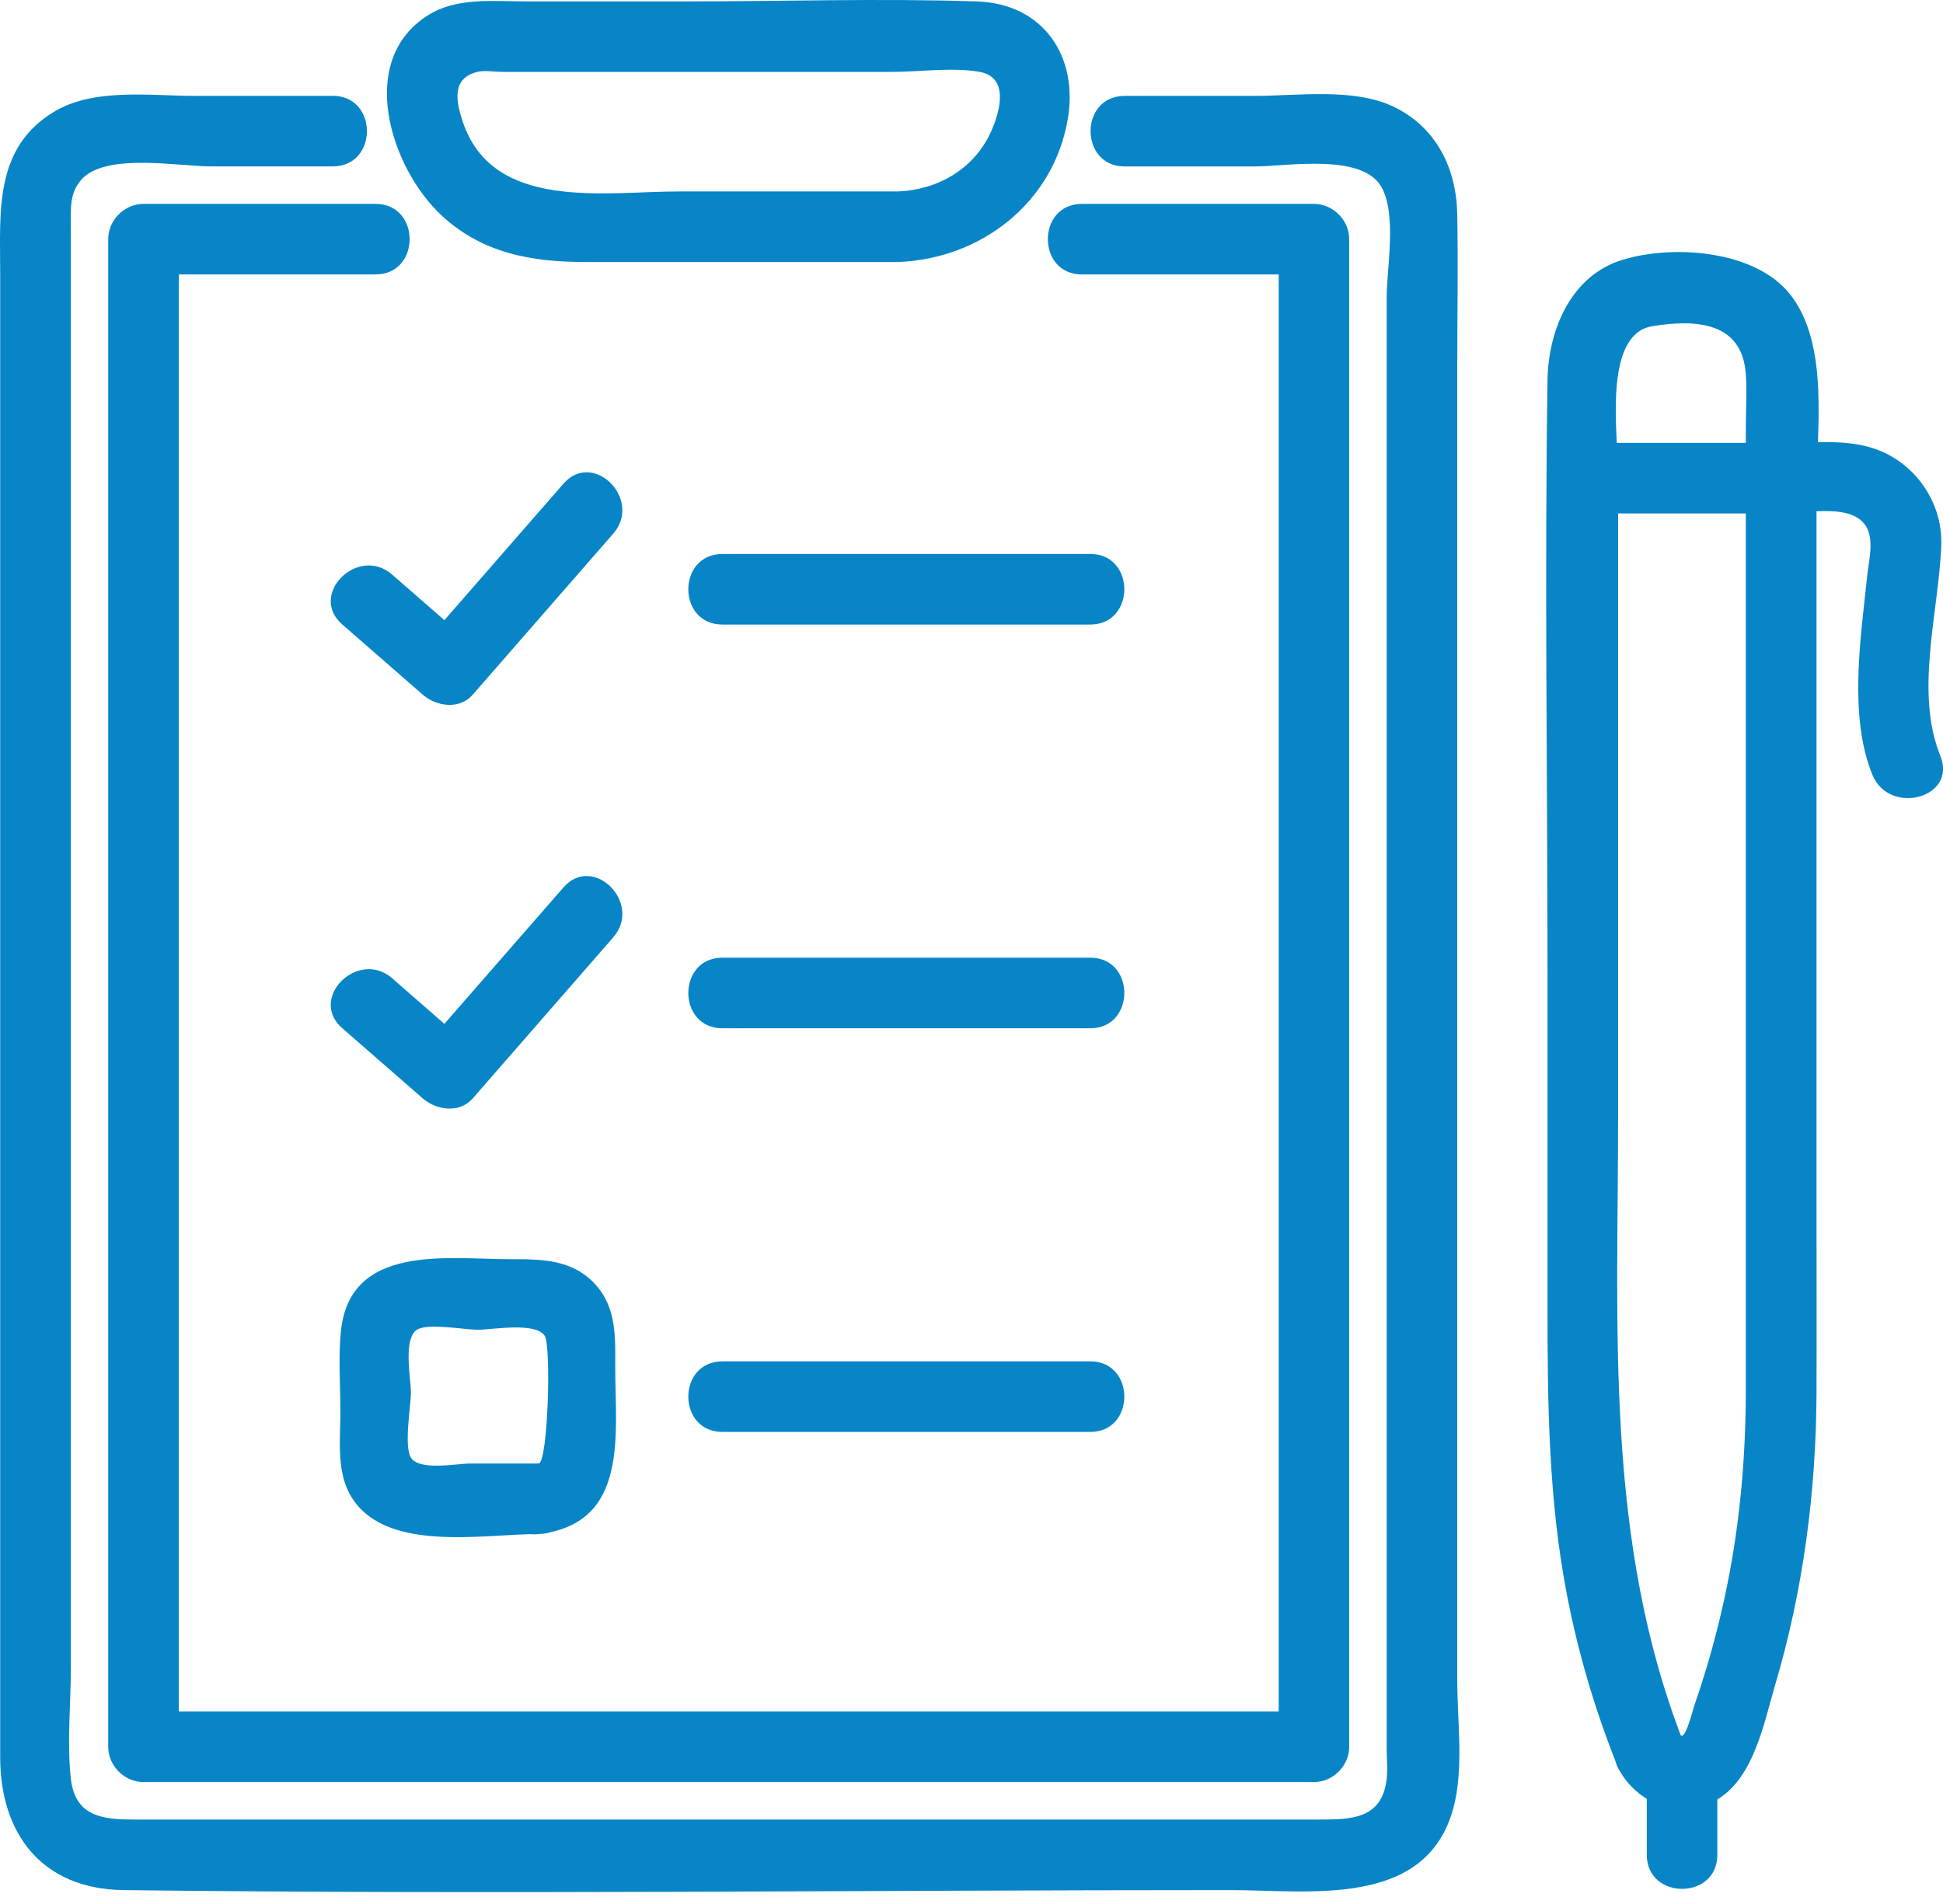 <svg width="50" height="49" viewBox="0 0 50 49" fill="none" xmlns="http://www.w3.org/2000/svg">
<g clip-path="url(#clip0_7892_44059)">
<path d="M18.59 16.073H28.056C29.224 16.073 29.226 14.257 28.056 14.257H18.59C17.422 14.257 17.419 16.073 18.59 16.073Z" fill="#0785C7"/>
<path d="M8.808 16.071C9.498 16.674 10.191 17.276 10.881 17.879C11.232 18.184 11.825 18.269 12.164 17.879C13.369 16.497 14.575 15.117 15.78 13.734C16.545 12.857 15.266 11.567 14.497 12.451C13.292 13.833 12.085 15.213 10.881 16.596H12.164C11.474 15.992 10.782 15.391 10.092 14.788C9.214 14.023 7.924 15.302 8.808 16.071Z" fill="#0785C7"/>
<path d="M18.59 26.463H28.056C29.224 26.463 29.226 24.646 28.056 24.646H18.59C17.422 24.646 17.419 26.463 18.59 26.463Z" fill="#0785C7"/>
<path d="M8.808 26.461C9.498 27.064 10.191 27.665 10.881 28.269C11.232 28.573 11.825 28.658 12.164 28.269C13.369 26.887 14.575 25.506 15.78 24.124C16.545 23.246 15.266 21.957 14.497 22.841C13.292 24.223 12.085 25.603 10.881 26.985H12.164C11.474 26.382 10.782 25.781 10.092 25.177C9.214 24.413 7.924 25.692 8.808 26.461Z" fill="#0785C7"/>
<path d="M18.59 36.851H28.056C29.224 36.851 29.226 35.035 28.056 35.035H18.59C17.422 35.035 17.419 36.851 18.59 36.851Z" fill="#0785C7"/>
<path d="M8.565 2.468H5.024C3.891 2.468 2.443 2.26 1.422 2.858C-0.161 3.782 0.005 5.465 0.005 7.009V45.222C0.005 47.194 1.081 48.616 3.179 48.642C12.667 48.759 22.166 48.642 31.654 48.642C33.692 48.642 36.689 49.121 37.397 46.544C37.675 45.531 37.5 44.27 37.5 43.238V9.507C37.5 8.177 37.524 6.843 37.5 5.513C37.478 4.335 36.963 3.273 35.859 2.745C34.834 2.254 33.383 2.468 32.288 2.468H28.942C27.773 2.468 27.771 4.284 28.942 4.284H32.288C33.095 4.284 35.036 3.933 35.542 4.801C35.954 5.505 35.684 6.912 35.684 7.666V44.994C35.684 45.25 35.712 45.525 35.684 45.779C35.565 46.828 34.749 46.826 33.948 46.826H3.472C2.693 46.826 1.934 46.78 1.823 45.773C1.72 44.845 1.823 43.848 1.823 42.917V5.836C1.823 5.392 1.777 4.94 2.128 4.587C2.78 3.935 4.606 4.282 5.417 4.282H8.565C9.733 4.282 9.735 2.466 8.565 2.466V2.468Z" fill="#0785C7"/>
<path d="M27.844 7.063H33.813L32.905 6.155V44.954L33.813 44.046H3.693L4.601 44.954V6.155L3.693 7.063H9.664C10.833 7.063 10.835 5.247 9.664 5.247H3.693C3.203 5.247 2.785 5.663 2.785 6.155V44.954C2.785 45.444 3.201 45.862 3.693 45.862H33.811C34.301 45.862 34.719 45.446 34.719 44.954V6.155C34.719 5.665 34.303 5.247 33.811 5.247H27.842C26.673 5.247 26.671 7.063 27.842 7.063H27.844Z" fill="#0785C7"/>
<path d="M23.112 4.927H17.463C15.567 4.927 12.681 5.446 11.908 3.131C11.729 2.593 11.622 2.013 12.286 1.85C12.471 1.804 12.733 1.85 12.923 1.85H22.966C23.675 1.85 24.512 1.725 25.21 1.85C25.977 1.987 25.737 2.873 25.497 3.4C25.065 4.348 24.131 4.887 23.112 4.927C21.947 4.972 21.941 6.788 23.112 6.743C25.232 6.663 27.093 5.234 27.472 3.095C27.765 1.456 26.851 0.09 25.13 0.036C22.641 -0.045 20.137 0.036 17.649 0.036H13.539C12.699 0.036 11.757 -0.077 11.012 0.393C9.158 1.563 10.056 4.32 11.353 5.535C12.409 6.521 13.684 6.743 15.062 6.743H23.114C24.282 6.743 24.284 4.927 23.114 4.927H23.112Z" fill="#0785C7"/>
<path d="M41.666 45.547C42.134 46.394 43.122 46.802 44.032 46.392C45.112 45.906 45.386 44.358 45.687 43.339C46.406 40.911 46.736 38.369 46.745 35.84C46.751 34.196 46.745 32.549 46.745 30.905V12.618C46.745 11.07 47.09 8.833 46.044 7.549C45.148 6.45 43.078 6.284 41.754 6.686C40.431 7.087 39.843 8.486 39.823 9.779C39.746 14.893 39.823 20.014 39.823 25.129V33.597C39.823 36.107 39.845 38.587 40.328 41.069C40.61 42.528 41.03 43.949 41.573 45.329C41.996 46.404 43.752 45.936 43.324 44.846C41.288 39.664 41.639 34.2 41.639 28.756V12.162C41.639 11.224 41.236 8.605 42.519 8.395C43.641 8.211 44.836 8.282 44.926 9.632C44.959 10.096 44.926 10.572 44.926 11.038V34.608C44.926 35.029 44.928 35.451 44.926 35.873C44.918 37.517 44.777 39.152 44.452 40.766C44.311 41.471 44.138 42.169 43.934 42.857C43.833 43.196 43.726 43.533 43.609 43.866C43.548 44.043 43.356 44.859 43.229 44.631C42.664 43.608 41.094 44.522 41.661 45.547H41.666Z" fill="#0785C7"/>
<path d="M45.838 13.214C46.371 13.214 47.208 13.042 47.705 13.274C48.336 13.569 48.102 14.301 48.048 14.834C47.884 16.412 47.567 18.422 48.181 19.935C48.615 21.005 50.372 20.537 49.932 19.453C49.262 17.798 49.894 15.744 49.955 14.031C49.995 12.941 49.299 11.93 48.276 11.561C47.521 11.289 46.629 11.398 45.838 11.398C44.67 11.398 44.668 13.214 45.838 13.214Z" fill="#0785C7"/>
<path d="M42.377 45.74V47.734C42.377 48.902 44.193 48.904 44.193 47.734V45.74C44.193 44.572 42.377 44.57 42.377 45.74Z" fill="#0785C7"/>
<path d="M40.734 13.214H45.838C47.006 13.214 47.008 11.398 45.838 11.398H40.734C39.566 11.398 39.564 13.214 40.734 13.214Z" fill="#0785C7"/>
<path d="M13.863 37.664H12.099C11.758 37.664 10.79 37.862 10.574 37.511C10.39 37.214 10.574 36.177 10.574 35.844C10.574 35.475 10.368 34.462 10.727 34.222C10.992 34.044 11.98 34.222 12.295 34.222C12.664 34.222 13.772 34.014 14.016 34.375C14.192 34.636 14.099 37.636 13.863 37.664C12.715 37.798 12.703 39.614 13.863 39.48C16.192 39.212 15.832 36.928 15.832 35.188C15.832 34.438 15.875 33.675 15.334 33.07C14.739 32.406 13.948 32.406 13.136 32.406C11.516 32.406 9.01 31.998 8.774 34.252C8.703 34.934 8.76 35.645 8.76 36.331C8.76 37.017 8.659 37.814 8.992 38.435C9.827 39.991 12.41 39.478 13.865 39.478C15.033 39.478 15.035 37.662 13.865 37.662L13.863 37.664Z" fill="#0785C7"/>
</g>
<defs>
<clipPath id="clip0_7892_44059">
<rect width="50" height="48.692" fill="white"/>
</clipPath>
</defs>
</svg>
